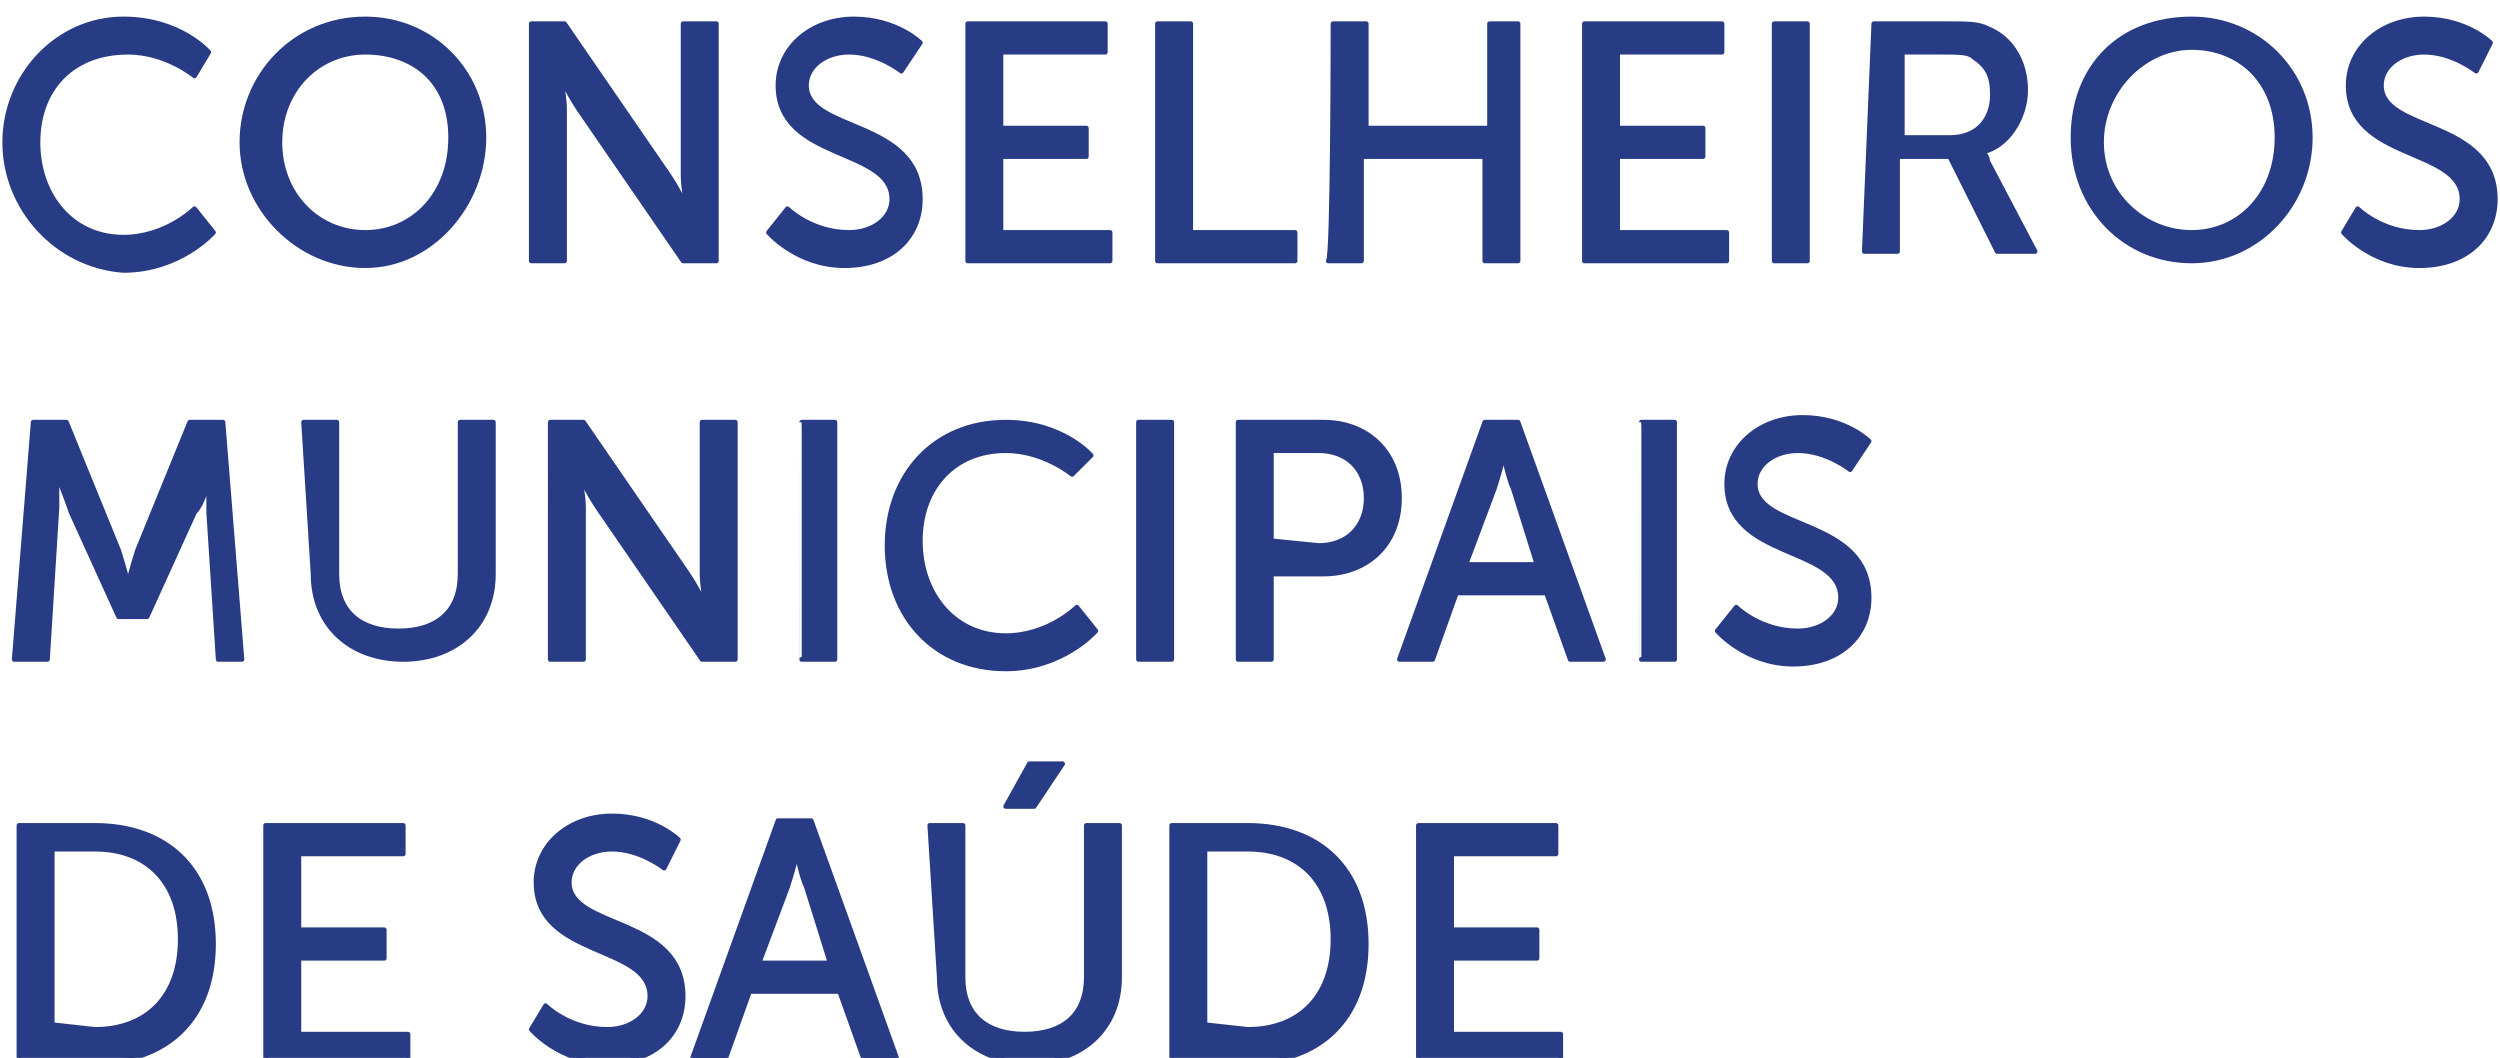 <?xml version="1.0" encoding="utf-8"?>
<!-- Generator: Adobe Illustrator 27.7.0, SVG Export Plug-In . SVG Version: 6.00 Build 0)  -->
<svg version="1.1" id="Layer_1" xmlns="http://www.w3.org/2000/svg" xmlns:xlink="http://www.w3.org/1999/xlink" x="0px" y="0px"
	 viewBox="0 0 52.7 22.3" style="enable-background:new 0 0 52.7 22.3;" xml:space="preserve">
<style type="text/css">
	.st0{fill:#283B85;stroke:#283B85;stroke-width:0.1;stroke-linejoin:round;}
</style>
<g>
	<path class="st0" d="M2.6,0.4c1.2,0,1.8,0.7,1.8,0.7L4.1,1.6c0,0-0.6-0.5-1.4-0.5C1.5,1.1,0.8,1.9,0.8,3s0.7,2,1.8,2
		c0.9,0,1.5-0.6,1.5-0.6l0.4,0.5c0,0-0.7,0.8-1.9,0.8C1.2,5.6,0.1,4.4,0.1,3S1.2,0.4,2.6,0.4L2.6,0.4z"/>
	<path class="st0" d="M7.7,0.4c1.4,0,2.5,1.1,2.5,2.5S9.1,5.6,7.7,5.6S5.1,4.4,5.1,3S6.2,0.4,7.7,0.4z M7.7,4.9c1,0,1.8-0.8,1.8-2
		S8.7,1.1,7.7,1.1S5.9,1.9,5.9,3S6.7,4.9,7.7,4.9z"/>
	<path class="st0" d="M11.2,0.5h0.7l2.2,3.2c0.2,0.3,0.4,0.7,0.4,0.7h0c0,0-0.1-0.4-0.1-0.7V0.5h0.7v5h-0.7l-2.2-3.2
		c-0.2-0.3-0.4-0.7-0.4-0.7h0c0,0,0.1,0.4,0.1,0.7v3.2h-0.7L11.2,0.5L11.2,0.5z"/>
	<path class="st0" d="M16.6,4.4c0,0,0.5,0.5,1.3,0.5c0.5,0,0.9-0.3,0.9-0.7c0-1.1-2.4-0.8-2.4-2.4c0-0.8,0.7-1.4,1.6-1.4
		s1.4,0.5,1.4,0.5L19,1.5c0,0-0.5-0.4-1.1-0.4c-0.5,0-0.9,0.3-0.9,0.7c0,1,2.4,0.7,2.4,2.4c0,0.8-0.6,1.4-1.6,1.4
		c-1,0-1.6-0.7-1.6-0.7L16.6,4.4L16.6,4.4z"/>
	<path class="st0" d="M20.4,0.5h2.9v0.6h-2.2v1.6h1.8v0.6h-1.8v1.6h2.3v0.6h-3L20.4,0.5L20.4,0.5z"/>
	<path class="st0" d="M24.4,0.5h0.7v4.4h2.2v0.6h-2.9C24.4,5.5,24.4,0.5,24.4,0.5z"/>
	<path class="st0" d="M28.1,0.5h0.7v2.2h2.6V0.5H32v5h-0.7V3.3h-2.6v2.2h-0.7C28.1,5.5,28.1,0.5,28.1,0.5z"/>
	<path class="st0" d="M33.4,0.5h2.9v0.6h-2.2v1.6h1.8v0.6h-1.8v1.6h2.3v0.6h-3L33.4,0.5L33.4,0.5z"/>
	<path class="st0" d="M37.4,0.5h0.7v5h-0.7C37.4,5.5,37.4,0.5,37.4,0.5z"/>
	<path class="st0" d="M39.5,0.5H41c0.5,0,0.7,0,0.9,0.1c0.5,0.2,0.8,0.7,0.8,1.3s-0.4,1.2-0.9,1.3l0,0c0,0,0.1,0.1,0.1,0.2l1,1.9
		h-0.8l-1-2h-1.1v2h-0.7L39.5,0.5L39.5,0.5z M41.1,2.9C41.7,2.9,42,2.5,42,2c0-0.4-0.1-0.6-0.4-0.8c-0.1-0.1-0.3-0.1-0.7-0.1h-0.8
		v1.8L41.1,2.9L41.1,2.9z"/>
	<path class="st0" d="M46.2,0.4c1.4,0,2.5,1.1,2.5,2.5s-1.1,2.6-2.5,2.6c-1.4,0-2.5-1.1-2.5-2.6S44.7,0.4,46.2,0.4z M46.2,4.9
		c1,0,1.8-0.8,1.8-2s-0.8-1.9-1.8-1.9S44.3,1.9,44.3,3S45.2,4.9,46.2,4.9z"/>
	<path class="st0" d="M49.7,4.4c0,0,0.5,0.5,1.3,0.5c0.5,0,0.9-0.3,0.9-0.7c0-1.1-2.4-0.8-2.4-2.4c0-0.8,0.7-1.4,1.6-1.4
		s1.4,0.5,1.4,0.5l-0.3,0.6c0,0-0.5-0.4-1.1-0.4c-0.5,0-0.9,0.3-0.9,0.7c0,1,2.4,0.7,2.4,2.4c0,0.8-0.6,1.4-1.6,1.4
		c-1,0-1.6-0.7-1.6-0.7L49.7,4.4L49.7,4.4z"/>
	<path class="st0" d="M0.7,8.9h0.7l1.1,2.7c0.1,0.3,0.2,0.7,0.2,0.7h0c0,0,0.1-0.4,0.2-0.7l1.1-2.7h0.7l0.4,5H4.6l-0.2-3.1
		c0-0.3,0-0.7,0-0.7h0c0,0-0.1,0.5-0.3,0.7l-1,2.2H2.5l-1-2.2C1.4,10.5,1.2,10,1.2,10h0c0,0,0,0.4,0,0.7L1,13.9H0.3
		C0.3,13.9,0.7,8.9,0.7,8.9z"/>
	<path class="st0" d="M6.4,8.9h0.7v3.2c0,0.8,0.5,1.2,1.3,1.2s1.3-0.4,1.3-1.2V8.9h0.7v3.2c0,1.1-0.8,1.8-1.9,1.8s-1.9-0.7-1.9-1.8
		L6.4,8.9L6.4,8.9z"/>
	<path class="st0" d="M11.6,8.9h0.7l2.2,3.2c0.2,0.3,0.4,0.7,0.4,0.7h0c0,0-0.1-0.4-0.1-0.7V8.9h0.7v5h-0.7l-2.2-3.2
		c-0.2-0.3-0.4-0.7-0.4-0.7h0c0,0,0.1,0.4,0.1,0.7v3.2h-0.7L11.6,8.9L11.6,8.9z"/>
	<path class="st0" d="M16.9,8.9h0.7v5h-0.7C16.9,13.9,16.9,8.9,16.9,8.9z"/>
	<path class="st0" d="M21.2,8.9c1.2,0,1.8,0.7,1.8,0.7L22.6,10c0,0-0.6-0.5-1.4-0.5c-1.1,0-1.8,0.8-1.8,1.9s0.7,2,1.8,2
		c0.9,0,1.5-0.6,1.5-0.6l0.4,0.5c0,0-0.7,0.8-1.9,0.8c-1.5,0-2.5-1.1-2.5-2.6S19.7,8.9,21.2,8.9L21.2,8.9z"/>
	<path class="st0" d="M24,8.9h0.7v5H24C24,13.9,24,8.9,24,8.9z"/>
	<path class="st0" d="M26.1,8.9h1.8c0.9,0,1.6,0.6,1.6,1.6s-0.7,1.6-1.6,1.6h-1.1v1.8h-0.7C26.1,13.9,26.1,8.9,26.1,8.9z M27.8,11.5
		c0.6,0,1-0.4,1-1s-0.4-1-1-1h-1v1.9L27.8,11.5L27.8,11.5z"/>
	<path class="st0" d="M32.6,12.5h-1.9l-0.5,1.4h-0.7l1.8-5H32l1.8,5h-0.7L32.6,12.5L32.6,12.5z M31.7,9.6c0,0-0.1,0.4-0.2,0.7
		l-0.6,1.6h1.5l-0.5-1.6C31.8,10.1,31.7,9.6,31.7,9.6C31.7,9.6,31.7,9.6,31.7,9.6z"/>
	<path class="st0" d="M34.6,8.9h0.7v5h-0.7C34.6,13.9,34.6,8.9,34.6,8.9z"/>
	<path class="st0" d="M36.6,12.8c0,0,0.5,0.5,1.3,0.5c0.5,0,0.9-0.3,0.9-0.7c0-1.1-2.4-0.8-2.4-2.4c0-0.8,0.7-1.4,1.6-1.4
		s1.4,0.5,1.4,0.5L39,9.9c0,0-0.5-0.4-1.1-0.4c-0.5,0-0.9,0.3-0.9,0.7c0,1,2.4,0.7,2.4,2.4c0,0.8-0.6,1.4-1.6,1.4
		c-1,0-1.6-0.7-1.6-0.7L36.6,12.8L36.6,12.8z"/>
	<path class="st0" d="M0.4,17.4h1.6c1.5,0,2.5,0.9,2.5,2.5c0,1.6-1,2.5-2.5,2.5H0.4V17.4z M2,21.7c1.1,0,1.8-0.7,1.8-1.9
		c0-1.2-0.7-1.9-1.8-1.9H1.1v3.7L2,21.7L2,21.7z"/>
	<path class="st0" d="M5.6,17.4h2.9v0.6H6.3v1.6h1.8v0.6H6.3v1.6h2.3v0.6h-3V17.4L5.6,17.4z"/>
	<path class="st0" d="M11.5,21.2c0,0,0.5,0.5,1.3,0.5c0.5,0,0.9-0.3,0.9-0.7c0-1.1-2.4-0.8-2.4-2.4c0-0.8,0.7-1.4,1.6-1.4
		s1.4,0.5,1.4,0.5l-0.3,0.6c0,0-0.5-0.4-1.1-0.4c-0.5,0-0.9,0.3-0.9,0.7c0,1,2.4,0.7,2.4,2.4c0,0.8-0.6,1.4-1.6,1.4
		c-1,0-1.6-0.7-1.6-0.7L11.5,21.2L11.5,21.2z"/>
	<path class="st0" d="M17.7,20.9h-1.9l-0.5,1.4h-0.7l1.8-5h0.7l1.8,5h-0.7L17.7,20.9L17.7,20.9z M16.8,18c0,0-0.1,0.4-0.2,0.7
		l-0.6,1.6h1.5L17,18.7C16.9,18.5,16.8,18,16.8,18C16.8,18,16.8,18,16.8,18z"/>
	<path class="st0" d="M19.6,17.4h0.7v3.2c0,0.8,0.5,1.2,1.3,1.2c0.8,0,1.3-0.4,1.3-1.2v-3.2h0.7v3.2c0,1.1-0.8,1.8-1.9,1.8
		s-1.9-0.7-1.9-1.8L19.6,17.4L19.6,17.4z M21.7,16.1h0.7L21.8,17h-0.6L21.7,16.1z"/>
	<path class="st0" d="M24.7,17.4h1.6c1.5,0,2.5,0.9,2.5,2.5c0,1.6-1,2.5-2.5,2.5h-1.6C24.7,22.3,24.7,17.4,24.7,17.4z M26.3,21.7
		c1.1,0,1.8-0.7,1.8-1.9c0-1.2-0.7-1.9-1.8-1.9h-0.9v3.7L26.3,21.7L26.3,21.7z"/>
	<path class="st0" d="M29.9,17.4h2.9v0.6h-2.2v1.6h1.8v0.6h-1.8v1.6h2.3v0.6h-3L29.9,17.4L29.9,17.4z"/>
</g>
</svg>
